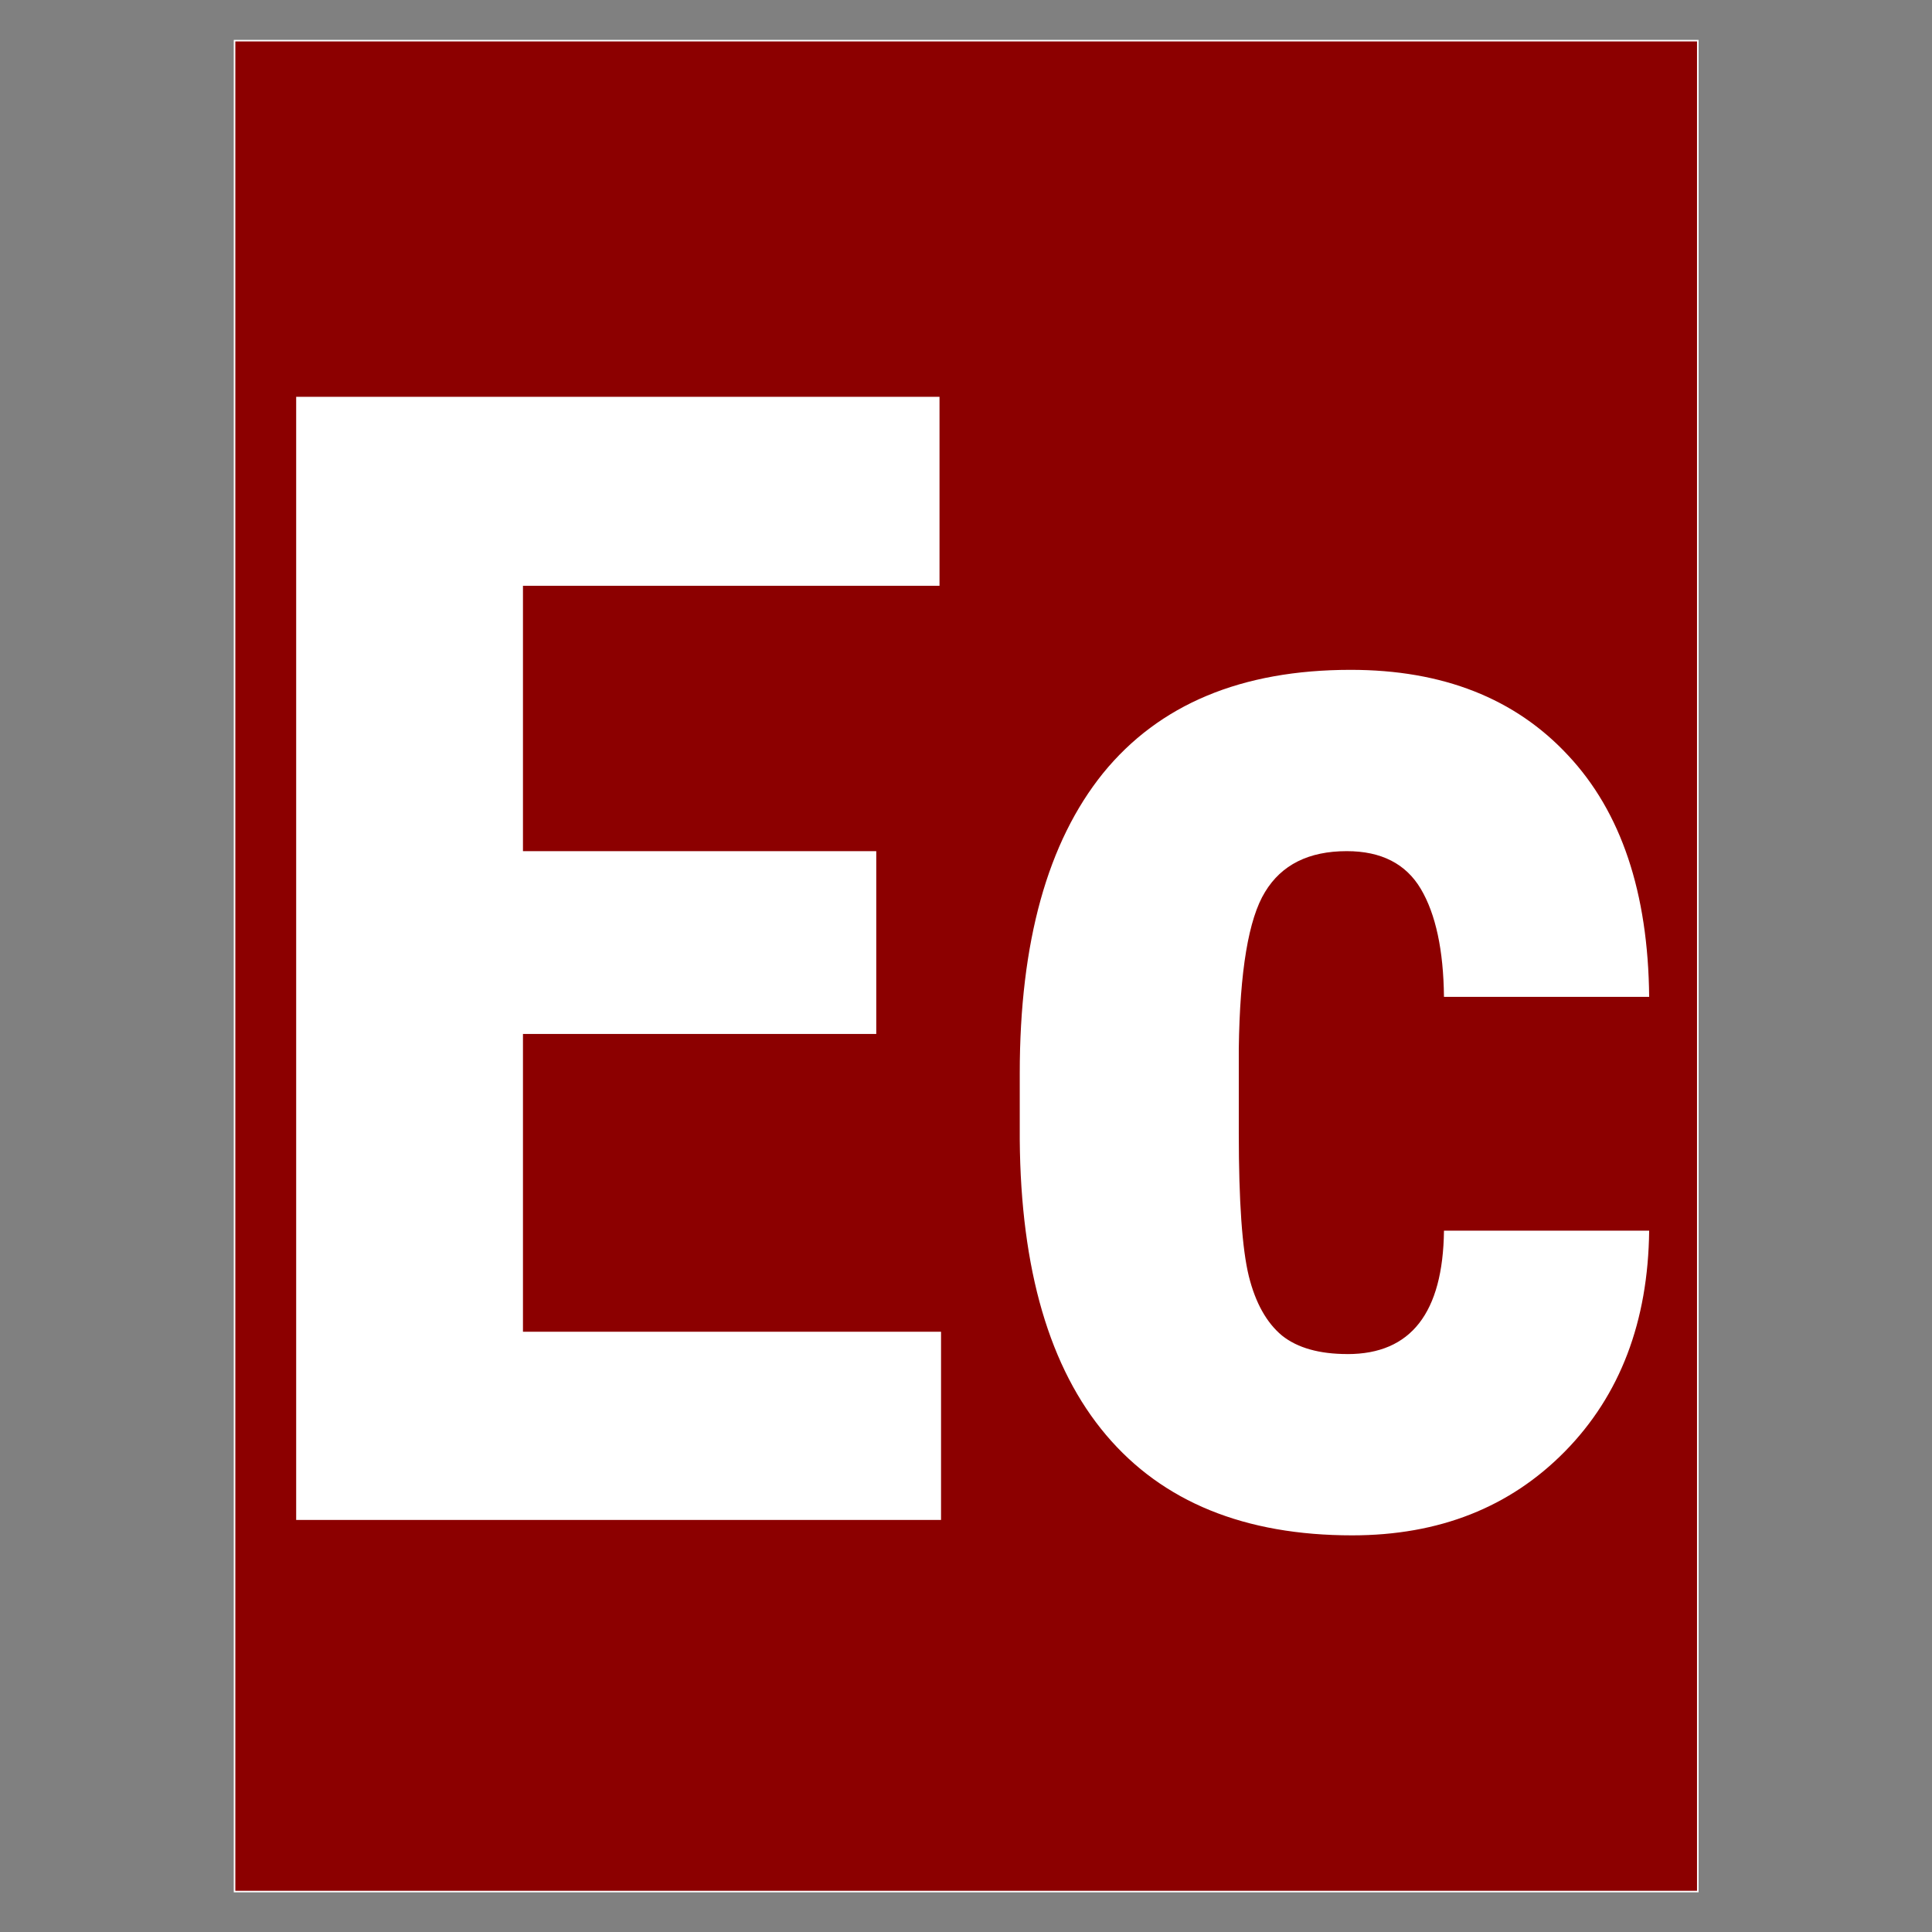 <?xml version="1.0" encoding="UTF-8" standalone="no"?>
<!-- Created with Inkscape (http://www.inkscape.org/) -->

<svg
   width="250"
   height="250"
   viewBox="0 0 66.146 66.146"
   version="1.1"
   id="svg1"
   xmlns="http://www.w3.org/2000/svg"
   xmlns:svg="http://www.w3.org/2000/svg">
  <rect x="0" y="0" width="66.146" height="66.146" fill="#808080" stroke="none"/>
  <defs
     id="defs1" />
  <g
     id="layer1">
    <g
       id="g1"
       transform="translate(-24.838,1.984)">
      <g
         id="g2"
         transform="matrix(1.114,0,0,1.114,3.414,-0.593)">
        <rect
           style="fill:#8c0000;fill-opacity:1;stroke:#ffffff;stroke-width:0.048;stroke-linecap:round"
           id="rect1"
           width="44.971"
           height="56.884"
           x="26.44"
           y="0.001" />
        <path
           style="font-weight:bold;font-size:48.552px;line-height:0.5;font-family:'Roboto Condensed';-inkscape-font-specification:'Roboto Condensed,  Bold';text-align:center;letter-spacing:0px;word-spacing:0px;text-anchor:middle;fill:#ffffff;stroke-width:1.278"
           d="M 46.162,30.529 H 35.304 v 9.151 h 12.849 v 5.784 H 28.334 V 10.947 h 19.772 v 5.808 H 35.304 v 8.155 h 10.858 z m 14.485,9.838 c 1.944,0 2.932,-1.264 2.963,-3.793 h 6.306 c -0.032,2.797 -0.893,5.057 -2.584,6.78 -1.691,1.723 -3.872,2.584 -6.543,2.584 -3.303,0 -5.824,-1.027 -7.562,-3.082 -1.739,-2.055 -2.624,-5.081 -2.655,-9.08 v -2.039 c 0,-4.03 0.853,-7.104 2.56,-9.222 1.723,-2.118 4.259,-3.177 7.61,-3.177 2.829,0 5.057,0.877 6.685,2.631 1.628,1.739 2.458,4.212 2.489,7.42 H 63.61 C 63.594,27.953 63.357,26.846 62.899,26.072 62.441,25.298 61.682,24.91 60.623,24.91 c -1.17,0 -2.007,0.419 -2.513,1.256 -0.506,0.822 -0.774,2.426 -0.806,4.812 v 2.608 c 0,2.086 0.103,3.548 0.308,4.386 0.205,0.822 0.545,1.43 1.019,1.825 0.474,0.379 1.146,0.569 2.015,0.569 z"
           id="text1"
           aria-label="Eceva" />
      </g>
    </g>
  </g>
</svg>

